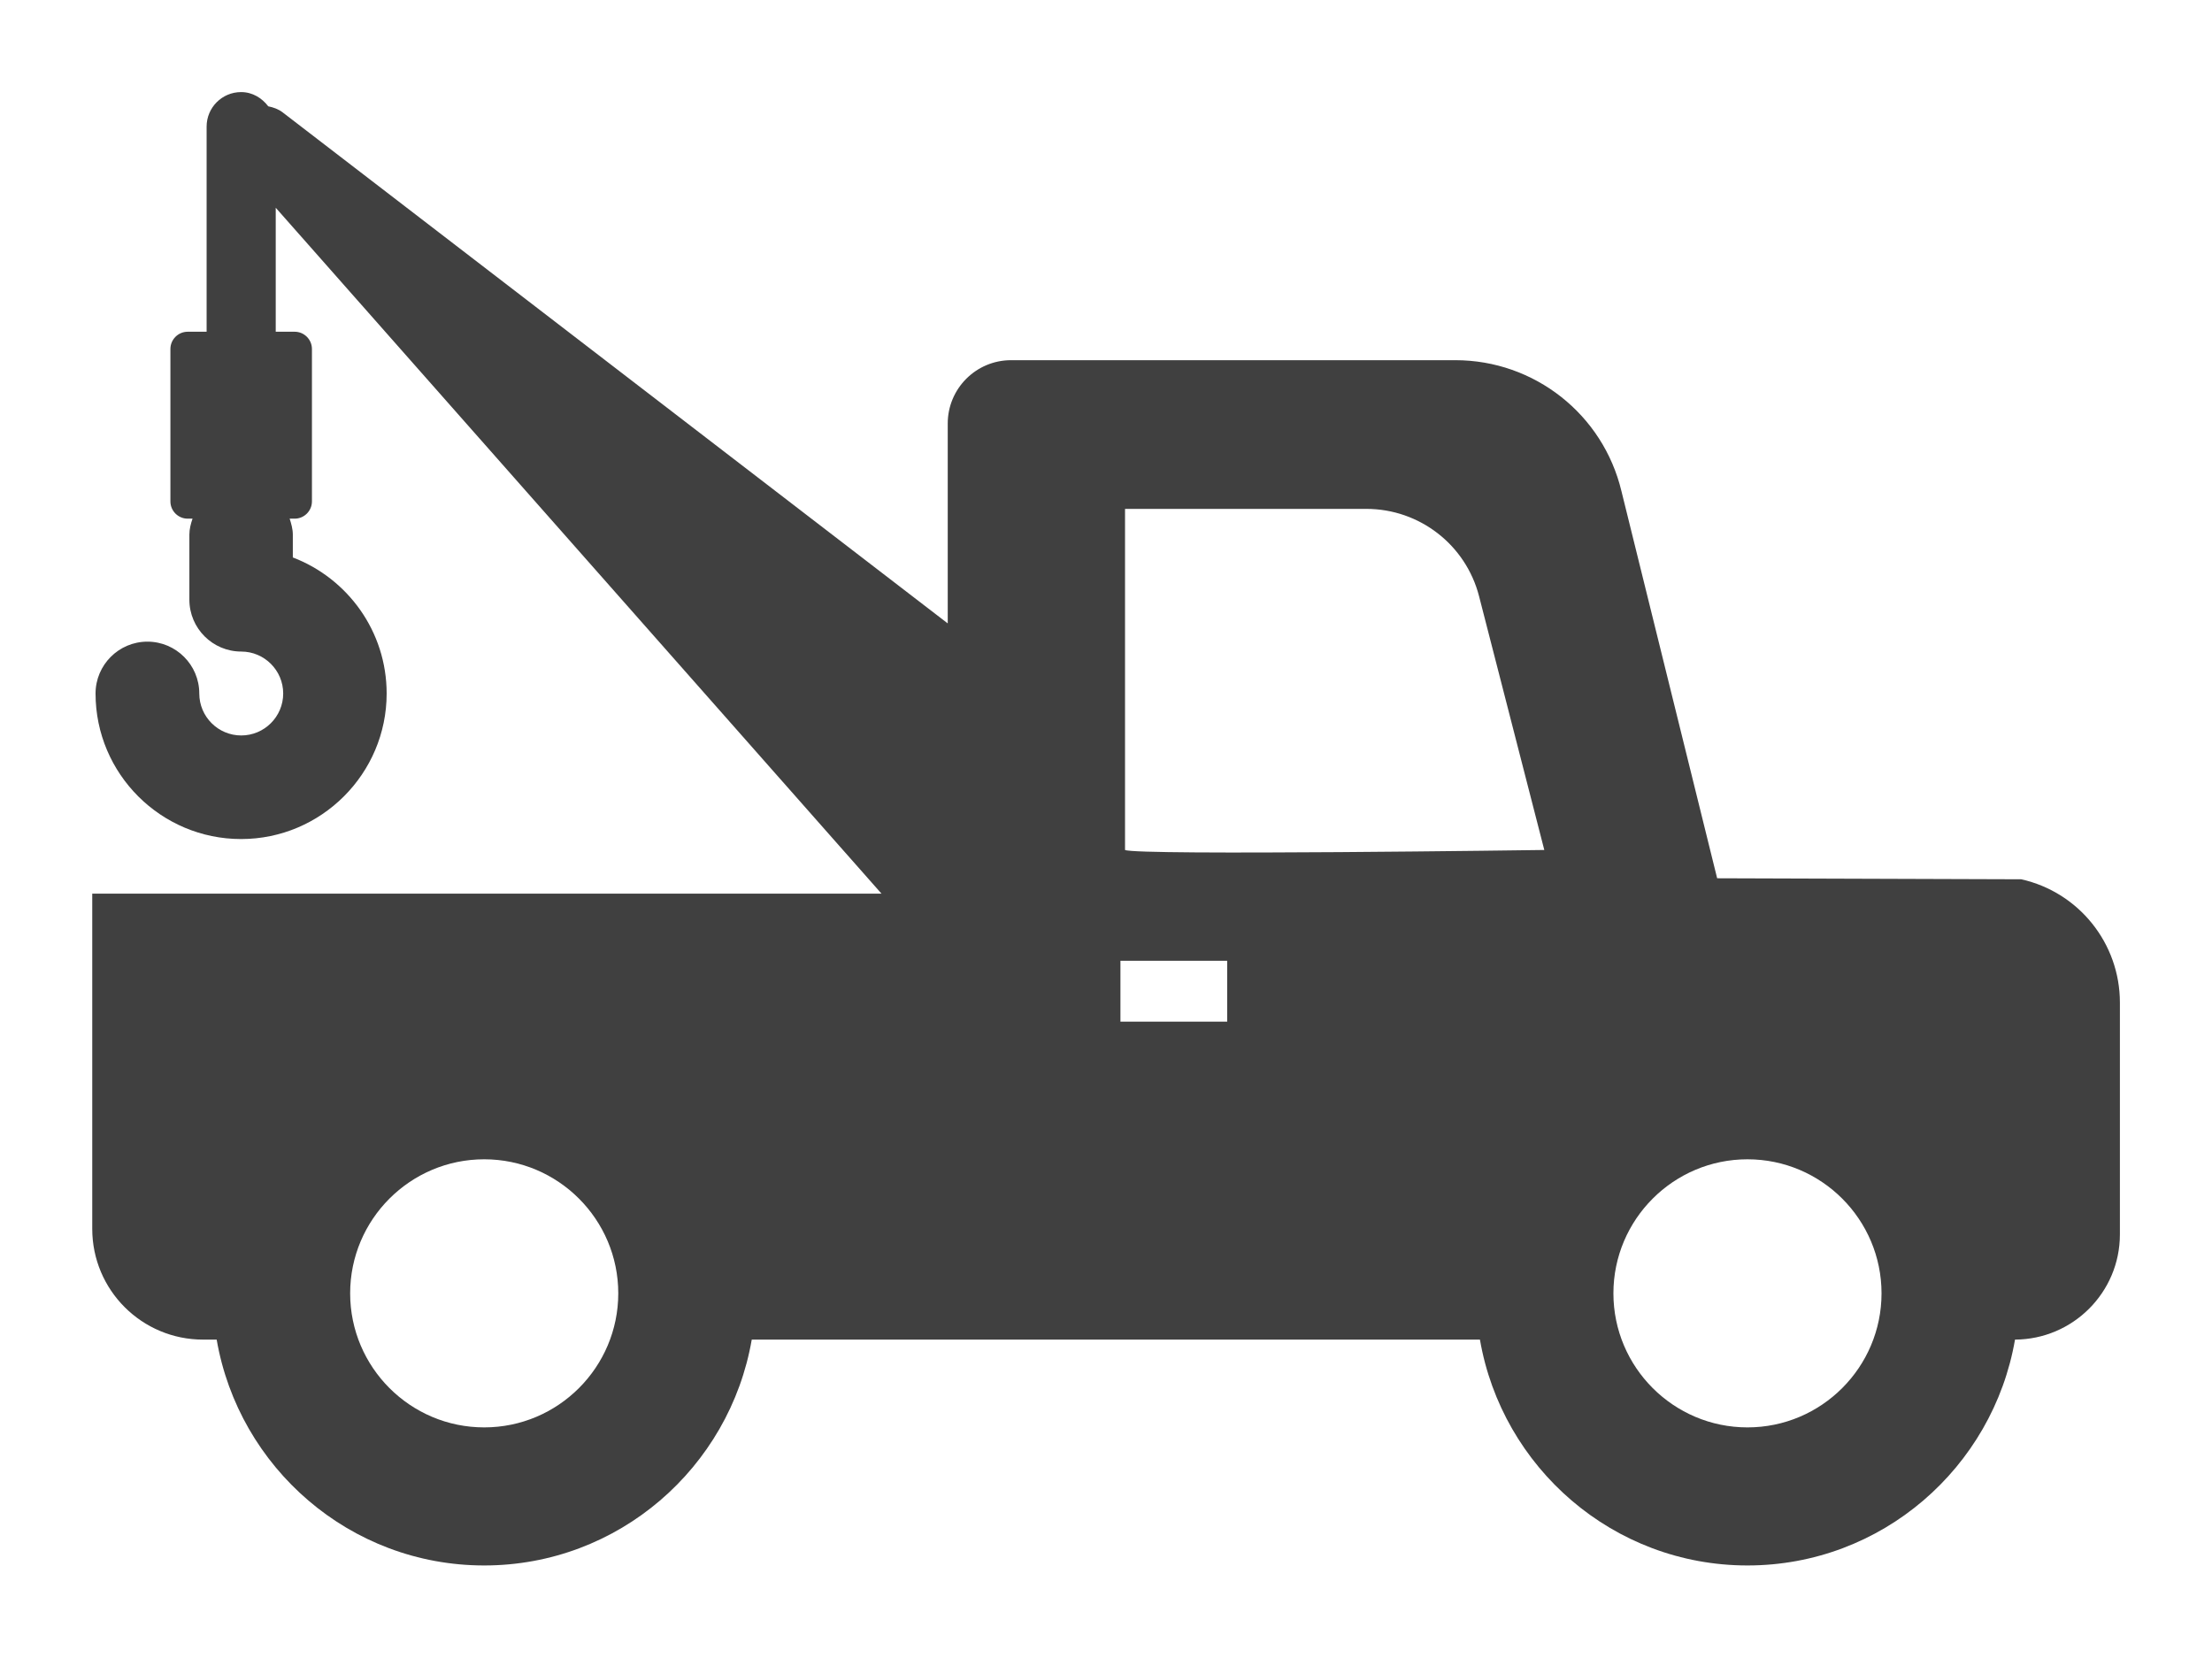 <?xml version="1.0" encoding="UTF-8"?><svg id="road" xmlns="http://www.w3.org/2000/svg" viewBox="0 0 153.95 115.38"><defs><style>.cls-1{fill:#404040;}</style></defs><path class="cls-1" d="m140.67,61.2l-21.16-.07-6.66-26.94c-1.28-5.35-6.06-9.12-11.56-9.12h-30.92c-2.44,0-4.41,1.98-4.41,4.41v13.91L19.67,7.82c-.3-.23-.65-.35-1-.42-.44-.58-1.1-.99-1.89-.99-1.33,0-2.4,1.08-2.4,2.4v14.28h-1.32c-.66,0-1.2.54-1.2,1.2v10.61c0,.66.54,1.2,1.2,1.2h.34c-.12.35-.22.72-.22,1.11v4.53c0,1.99,1.62,3.61,3.61,3.61,1.61,0,2.92,1.31,2.92,2.92s-1.31,2.92-2.92,2.92-2.92-1.31-2.92-2.92c0-1.99-1.62-3.61-3.61-3.61s-3.61,1.62-3.61,3.61c0,5.59,4.55,10.13,10.13,10.13s10.13-4.55,10.13-10.13c0-4.32-2.71-8.01-6.53-9.47v-1.59c0-.39-.11-.76-.22-1.11h.35c.66,0,1.2-.54,1.2-1.2v-10.61c0-.66-.54-1.2-1.2-1.2h-1.32v-8.63l42.16,47.74H6.42v23.33c0,4.26,3.45,7.71,7.71,7.71h.95c1.54,8.91,9.28,15.72,18.62,15.72,9.34,0,17.08-6.81,18.62-15.72h50.68c1.54,8.91,9.28,15.72,18.62,15.72s17.08-6.81,18.62-15.72c4.03-.02,7.3-3.29,7.3-7.32v-16.14c0-4.11-2.85-7.68-6.87-8.58Zm-106.97,38.15c-5.15,0-9.33-4.19-9.33-9.33s4.18-9.33,9.33-9.33,9.33,4.19,9.33,9.33-4.18,9.33-9.33,9.33Zm51.71-28.24h-7.43v-4.24h7.43v4.24Zm-7.11-11.95v-23.74h16.8c3.69,0,6.92,2.5,7.84,6.08l4.54,17.66s-28.38.4-29.18,0Zm43.32,40.19c-5.15,0-9.33-4.19-9.33-9.33s4.18-9.33,9.33-9.33,9.33,4.19,9.33,9.33-4.18,9.33-9.33,9.33Z"/></svg>